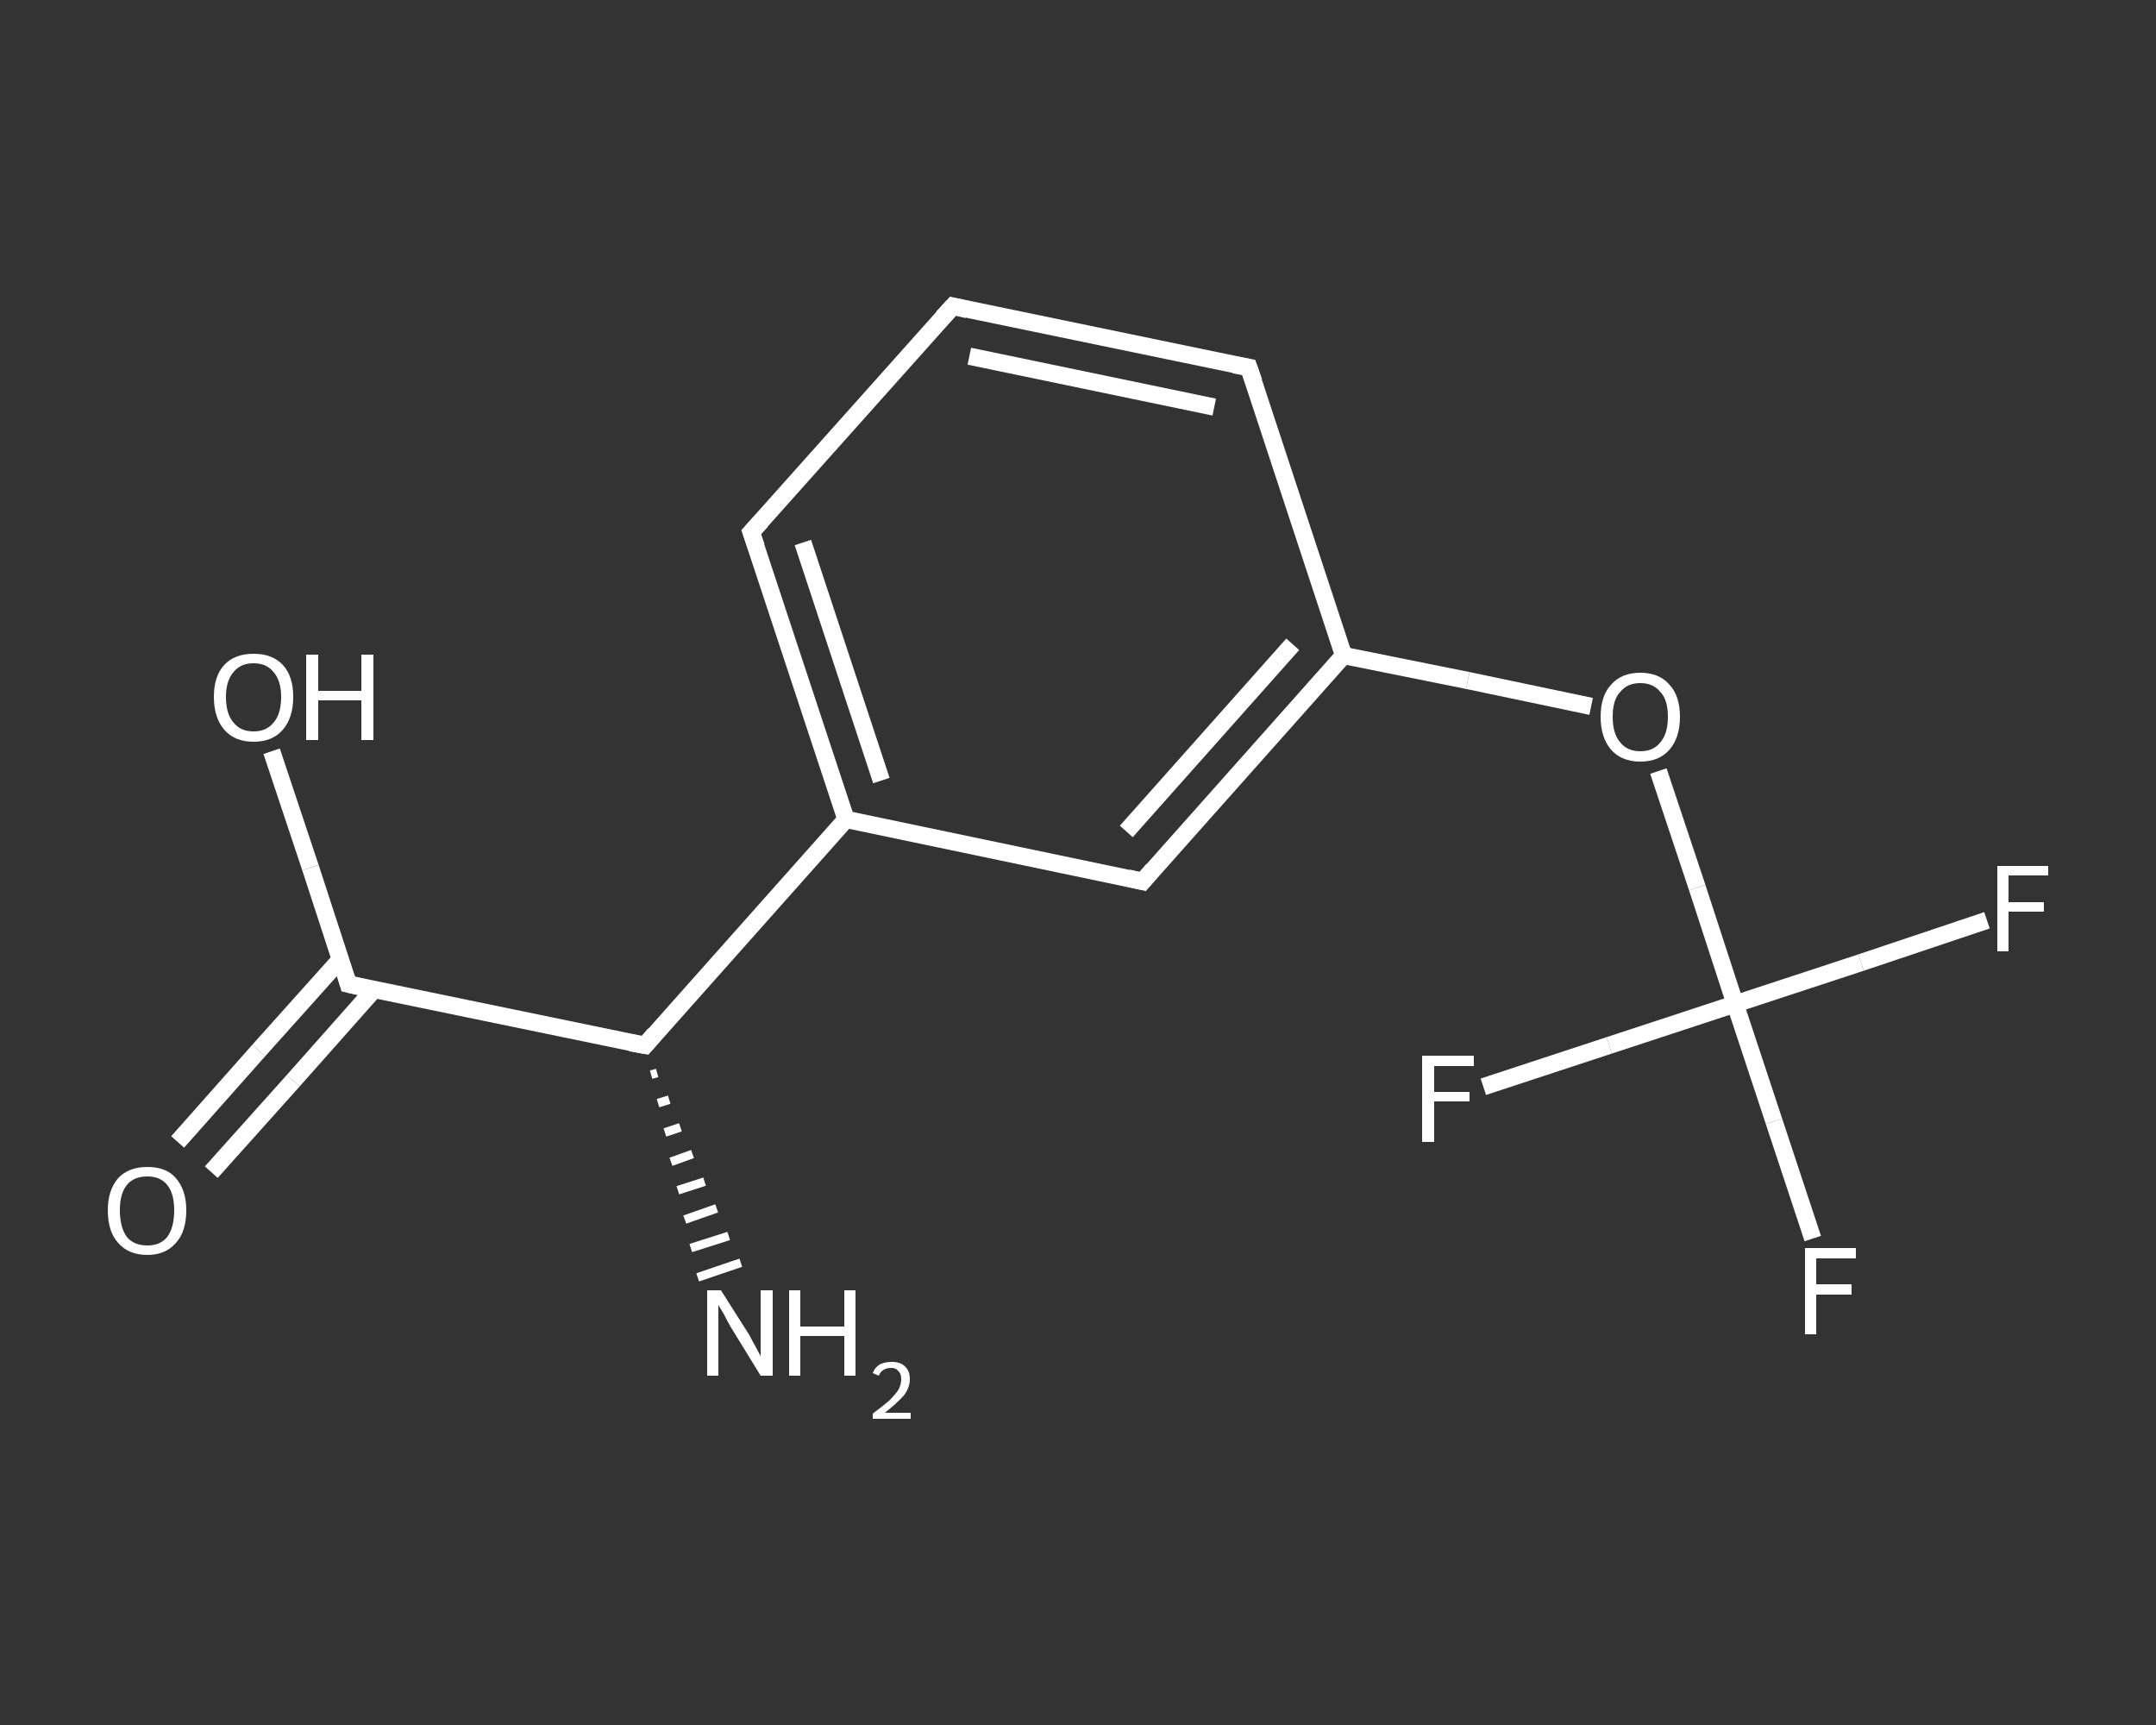 <?xml version='1.0' encoding='iso-8859-1'?>
<svg version='1.1' baseProfile='full'
              xmlns='http://www.w3.org/2000/svg'
                      xmlns:rdkit='http://www.rdkit.org/xml'
                      xmlns:xlink='http://www.w3.org/1999/xlink'
                  xml:space='preserve'
width='250px' height='200px' viewBox='0 0 250 200'>
<rect x="0" y="0" width="250" height="200" fill="#333333" stroke="none"/>
<!-- END OF HEADER -->
<rect style='opacity:1.0;fill:transparent;stroke:none' width='250.0' height='200.0' x='0.0' y='0.0'> </rect>
<path class='bond-0 atom-1 atom-0' d='M 76.2,124.4 L 75.5,124.6' style='fill:none;fill-rule:evenodd;stroke:#FFFFFF;stroke-width:1.0px;stroke-linecap:butt;stroke-linejoin:miter;stroke-opacity:1' />
<path class='bond-0 atom-1 atom-0' d='M 77.6,127.5 L 76.3,127.9' style='fill:none;fill-rule:evenodd;stroke:#FFFFFF;stroke-width:1.0px;stroke-linecap:butt;stroke-linejoin:miter;stroke-opacity:1' />
<path class='bond-0 atom-1 atom-0' d='M 78.9,130.7 L 77.1,131.3' style='fill:none;fill-rule:evenodd;stroke:#FFFFFF;stroke-width:1.0px;stroke-linecap:butt;stroke-linejoin:miter;stroke-opacity:1' />
<path class='bond-0 atom-1 atom-0' d='M 80.3,133.8 L 77.8,134.7' style='fill:none;fill-rule:evenodd;stroke:#FFFFFF;stroke-width:1.0px;stroke-linecap:butt;stroke-linejoin:miter;stroke-opacity:1' />
<path class='bond-0 atom-1 atom-0' d='M 81.7,137.0 L 78.6,138.0' style='fill:none;fill-rule:evenodd;stroke:#FFFFFF;stroke-width:1.0px;stroke-linecap:butt;stroke-linejoin:miter;stroke-opacity:1' />
<path class='bond-0 atom-1 atom-0' d='M 83.1,140.1 L 79.4,141.4' style='fill:none;fill-rule:evenodd;stroke:#FFFFFF;stroke-width:1.0px;stroke-linecap:butt;stroke-linejoin:miter;stroke-opacity:1' />
<path class='bond-0 atom-1 atom-0' d='M 84.5,143.3 L 80.1,144.7' style='fill:none;fill-rule:evenodd;stroke:#FFFFFF;stroke-width:1.0px;stroke-linecap:butt;stroke-linejoin:miter;stroke-opacity:1' />
<path class='bond-0 atom-1 atom-0' d='M 85.9,146.4 L 80.9,148.1' style='fill:none;fill-rule:evenodd;stroke:#FFFFFF;stroke-width:1.0px;stroke-linecap:butt;stroke-linejoin:miter;stroke-opacity:1' />
<path class='bond-1 atom-1 atom-2' d='M 74.8,121.2 L 40.4,114.1' style='fill:none;fill-rule:evenodd;stroke:#FFFFFF;stroke-width:2.0px;stroke-linecap:butt;stroke-linejoin:miter;stroke-opacity:1' />
<path class='bond-2 atom-2 atom-3' d='M 39.5,111.2 L 30.0,121.8' style='fill:none;fill-rule:evenodd;stroke:#FFFFFF;stroke-width:2.0px;stroke-linecap:butt;stroke-linejoin:miter;stroke-opacity:1' />
<path class='bond-2 atom-2 atom-3' d='M 30.0,121.8 L 20.6,132.4' style='fill:none;fill-rule:evenodd;stroke:#FFFFFF;stroke-width:2.0px;stroke-linecap:butt;stroke-linejoin:miter;stroke-opacity:1' />
<path class='bond-2 atom-2 atom-3' d='M 43.4,114.7 L 34.0,125.3' style='fill:none;fill-rule:evenodd;stroke:#FFFFFF;stroke-width:2.0px;stroke-linecap:butt;stroke-linejoin:miter;stroke-opacity:1' />
<path class='bond-2 atom-2 atom-3' d='M 34.0,125.3 L 24.5,135.9' style='fill:none;fill-rule:evenodd;stroke:#FFFFFF;stroke-width:2.0px;stroke-linecap:butt;stroke-linejoin:miter;stroke-opacity:1' />
<path class='bond-3 atom-2 atom-4' d='M 40.4,114.1 L 36.0,100.6' style='fill:none;fill-rule:evenodd;stroke:#FFFFFF;stroke-width:2.0px;stroke-linecap:butt;stroke-linejoin:miter;stroke-opacity:1' />
<path class='bond-3 atom-2 atom-4' d='M 36.0,100.6 L 31.5,87.1' style='fill:none;fill-rule:evenodd;stroke:#FFFFFF;stroke-width:2.0px;stroke-linecap:butt;stroke-linejoin:miter;stroke-opacity:1' />
<path class='bond-4 atom-1 atom-5' d='M 74.8,121.2 L 98.1,95.0' style='fill:none;fill-rule:evenodd;stroke:#FFFFFF;stroke-width:2.0px;stroke-linecap:butt;stroke-linejoin:miter;stroke-opacity:1' />
<path class='bond-5 atom-5 atom-6' d='M 98.1,95.0 L 87.1,61.7' style='fill:none;fill-rule:evenodd;stroke:#FFFFFF;stroke-width:2.0px;stroke-linecap:butt;stroke-linejoin:miter;stroke-opacity:1' />
<path class='bond-5 atom-5 atom-6' d='M 102.2,90.5 L 93.1,62.9' style='fill:none;fill-rule:evenodd;stroke:#FFFFFF;stroke-width:2.0px;stroke-linecap:butt;stroke-linejoin:miter;stroke-opacity:1' />
<path class='bond-6 atom-6 atom-7' d='M 87.1,61.7 L 110.5,35.5' style='fill:none;fill-rule:evenodd;stroke:#FFFFFF;stroke-width:2.0px;stroke-linecap:butt;stroke-linejoin:miter;stroke-opacity:1' />
<path class='bond-7 atom-7 atom-8' d='M 110.5,35.5 L 144.8,42.6' style='fill:none;fill-rule:evenodd;stroke:#FFFFFF;stroke-width:2.0px;stroke-linecap:butt;stroke-linejoin:miter;stroke-opacity:1' />
<path class='bond-7 atom-7 atom-8' d='M 112.4,41.3 L 140.8,47.2' style='fill:none;fill-rule:evenodd;stroke:#FFFFFF;stroke-width:2.0px;stroke-linecap:butt;stroke-linejoin:miter;stroke-opacity:1' />
<path class='bond-8 atom-8 atom-9' d='M 144.8,42.6 L 155.8,76.0' style='fill:none;fill-rule:evenodd;stroke:#FFFFFF;stroke-width:2.0px;stroke-linecap:butt;stroke-linejoin:miter;stroke-opacity:1' />
<path class='bond-9 atom-9 atom-10' d='M 155.8,76.0 L 170.2,78.9' style='fill:none;fill-rule:evenodd;stroke:#FFFFFF;stroke-width:2.0px;stroke-linecap:butt;stroke-linejoin:miter;stroke-opacity:1' />
<path class='bond-9 atom-9 atom-10' d='M 170.2,78.9 L 184.5,81.9' style='fill:none;fill-rule:evenodd;stroke:#FFFFFF;stroke-width:2.0px;stroke-linecap:butt;stroke-linejoin:miter;stroke-opacity:1' />
<path class='bond-10 atom-10 atom-11' d='M 192.3,89.4 L 196.8,102.9' style='fill:none;fill-rule:evenodd;stroke:#FFFFFF;stroke-width:2.0px;stroke-linecap:butt;stroke-linejoin:miter;stroke-opacity:1' />
<path class='bond-10 atom-10 atom-11' d='M 196.8,102.9 L 201.2,116.4' style='fill:none;fill-rule:evenodd;stroke:#FFFFFF;stroke-width:2.0px;stroke-linecap:butt;stroke-linejoin:miter;stroke-opacity:1' />
<path class='bond-11 atom-11 atom-12' d='M 201.2,116.4 L 205.7,130.0' style='fill:none;fill-rule:evenodd;stroke:#FFFFFF;stroke-width:2.0px;stroke-linecap:butt;stroke-linejoin:miter;stroke-opacity:1' />
<path class='bond-11 atom-11 atom-12' d='M 205.7,130.0 L 210.2,143.6' style='fill:none;fill-rule:evenodd;stroke:#FFFFFF;stroke-width:2.0px;stroke-linecap:butt;stroke-linejoin:miter;stroke-opacity:1' />
<path class='bond-12 atom-11 atom-13' d='M 201.2,116.4 L 215.8,111.6' style='fill:none;fill-rule:evenodd;stroke:#FFFFFF;stroke-width:2.0px;stroke-linecap:butt;stroke-linejoin:miter;stroke-opacity:1' />
<path class='bond-12 atom-11 atom-13' d='M 215.8,111.6 L 230.4,106.7' style='fill:none;fill-rule:evenodd;stroke:#FFFFFF;stroke-width:2.0px;stroke-linecap:butt;stroke-linejoin:miter;stroke-opacity:1' />
<path class='bond-13 atom-11 atom-14' d='M 201.2,116.4 L 186.6,121.2' style='fill:none;fill-rule:evenodd;stroke:#FFFFFF;stroke-width:2.0px;stroke-linecap:butt;stroke-linejoin:miter;stroke-opacity:1' />
<path class='bond-13 atom-11 atom-14' d='M 186.6,121.2 L 172.0,126.0' style='fill:none;fill-rule:evenodd;stroke:#FFFFFF;stroke-width:2.0px;stroke-linecap:butt;stroke-linejoin:miter;stroke-opacity:1' />
<path class='bond-14 atom-9 atom-15' d='M 155.8,76.0 L 132.5,102.2' style='fill:none;fill-rule:evenodd;stroke:#FFFFFF;stroke-width:2.0px;stroke-linecap:butt;stroke-linejoin:miter;stroke-opacity:1' />
<path class='bond-14 atom-9 atom-15' d='M 149.9,74.7 L 130.6,96.4' style='fill:none;fill-rule:evenodd;stroke:#FFFFFF;stroke-width:2.0px;stroke-linecap:butt;stroke-linejoin:miter;stroke-opacity:1' />
<path class='bond-15 atom-15 atom-5' d='M 132.5,102.2 L 98.1,95.0' style='fill:none;fill-rule:evenodd;stroke:#FFFFFF;stroke-width:2.0px;stroke-linecap:butt;stroke-linejoin:miter;stroke-opacity:1' />
<path d='M 73.1,120.9 L 74.8,121.2 L 75.9,119.9' style='fill:none;stroke:#FFFFFF;stroke-width:2.0px;stroke-linecap:butt;stroke-linejoin:miter;stroke-opacity:1;' />
<path d='M 42.1,114.5 L 40.4,114.1 L 40.2,113.4' style='fill:none;stroke:#FFFFFF;stroke-width:2.0px;stroke-linecap:butt;stroke-linejoin:miter;stroke-opacity:1;' />
<path d='M 87.7,63.4 L 87.1,61.7 L 88.3,60.4' style='fill:none;stroke:#FFFFFF;stroke-width:2.0px;stroke-linecap:butt;stroke-linejoin:miter;stroke-opacity:1;' />
<path d='M 109.3,36.8 L 110.5,35.5 L 112.2,35.9' style='fill:none;stroke:#FFFFFF;stroke-width:2.0px;stroke-linecap:butt;stroke-linejoin:miter;stroke-opacity:1;' />
<path d='M 143.1,42.3 L 144.8,42.6 L 145.4,44.3' style='fill:none;stroke:#FFFFFF;stroke-width:2.0px;stroke-linecap:butt;stroke-linejoin:miter;stroke-opacity:1;' />
<path d='M 133.7,100.8 L 132.5,102.2 L 130.8,101.8' style='fill:none;stroke:#FFFFFF;stroke-width:2.0px;stroke-linecap:butt;stroke-linejoin:miter;stroke-opacity:1;' />
<path class='atom-0' d='M 83.6 149.6
L 86.9 154.8
Q 87.2 155.4, 87.7 156.3
Q 88.2 157.2, 88.2 157.3
L 88.2 149.6
L 89.6 149.6
L 89.6 159.5
L 88.2 159.5
L 84.7 153.8
Q 84.3 153.1, 83.9 152.3
Q 83.4 151.5, 83.3 151.3
L 83.3 159.5
L 82.0 159.5
L 82.0 149.6
L 83.6 149.6
' fill='#FFFFFF'/>
<path class='atom-0' d='M 91.5 149.6
L 92.8 149.6
L 92.8 153.8
L 97.9 153.8
L 97.9 149.6
L 99.2 149.6
L 99.2 159.5
L 97.9 159.5
L 97.9 154.9
L 92.8 154.9
L 92.8 159.5
L 91.5 159.5
L 91.5 149.6
' fill='#FFFFFF'/>
<path class='atom-0' d='M 101.2 159.2
Q 101.4 158.6, 102.0 158.2
Q 102.6 157.9, 103.4 157.9
Q 104.4 157.9, 104.9 158.4
Q 105.5 158.9, 105.5 159.9
Q 105.5 160.9, 104.8 161.8
Q 104.0 162.7, 102.6 163.8
L 105.6 163.8
L 105.6 164.5
L 101.2 164.5
L 101.2 163.9
Q 102.4 163.0, 103.1 162.4
Q 103.8 161.7, 104.2 161.1
Q 104.5 160.5, 104.5 159.9
Q 104.5 159.3, 104.2 159.0
Q 103.9 158.6, 103.4 158.6
Q 102.8 158.6, 102.5 158.8
Q 102.1 159.0, 101.9 159.5
L 101.2 159.2
' fill='#FFFFFF'/>
<path class='atom-3' d='M 12.5 140.3
Q 12.5 138.0, 13.7 136.6
Q 14.9 135.3, 17.1 135.3
Q 19.3 135.3, 20.4 136.6
Q 21.6 138.0, 21.6 140.3
Q 21.6 142.8, 20.4 144.1
Q 19.2 145.5, 17.1 145.5
Q 14.9 145.5, 13.7 144.1
Q 12.5 142.8, 12.5 140.3
M 17.1 144.4
Q 18.6 144.4, 19.4 143.4
Q 20.2 142.3, 20.2 140.3
Q 20.2 138.4, 19.4 137.4
Q 18.6 136.4, 17.1 136.4
Q 15.5 136.4, 14.7 137.4
Q 13.9 138.4, 13.9 140.3
Q 13.9 142.3, 14.7 143.4
Q 15.5 144.4, 17.1 144.4
' fill='#FFFFFF'/>
<path class='atom-4' d='M 24.8 80.8
Q 24.8 78.4, 26.0 77.1
Q 27.2 75.8, 29.4 75.8
Q 31.6 75.8, 32.8 77.1
Q 34.0 78.4, 34.0 80.8
Q 34.0 83.2, 32.8 84.6
Q 31.6 86.0, 29.4 86.0
Q 27.2 86.0, 26.0 84.6
Q 24.8 83.2, 24.8 80.8
M 29.4 84.8
Q 30.9 84.8, 31.7 83.8
Q 32.6 82.8, 32.6 80.8
Q 32.6 78.9, 31.7 77.9
Q 30.9 76.9, 29.4 76.9
Q 27.9 76.9, 27.1 77.9
Q 26.2 78.9, 26.2 80.8
Q 26.2 82.8, 27.1 83.8
Q 27.9 84.8, 29.4 84.8
' fill='#FFFFFF'/>
<path class='atom-4' d='M 35.5 75.9
L 36.9 75.9
L 36.9 80.1
L 41.9 80.1
L 41.9 75.9
L 43.3 75.9
L 43.3 85.8
L 41.9 85.8
L 41.9 81.2
L 36.9 81.2
L 36.9 85.8
L 35.5 85.8
L 35.5 75.9
' fill='#FFFFFF'/>
<path class='atom-10' d='M 185.6 83.1
Q 185.6 80.7, 186.8 79.4
Q 188.0 78.0, 190.2 78.0
Q 192.4 78.0, 193.6 79.4
Q 194.8 80.7, 194.8 83.1
Q 194.8 85.5, 193.6 86.9
Q 192.4 88.3, 190.2 88.3
Q 188.0 88.3, 186.8 86.9
Q 185.6 85.5, 185.6 83.1
M 190.2 87.1
Q 191.7 87.1, 192.5 86.1
Q 193.4 85.1, 193.4 83.1
Q 193.4 81.1, 192.5 80.2
Q 191.7 79.2, 190.2 79.2
Q 188.7 79.2, 187.9 80.2
Q 187.0 81.1, 187.0 83.1
Q 187.0 85.1, 187.9 86.1
Q 188.7 87.1, 190.2 87.1
' fill='#FFFFFF'/>
<path class='atom-12' d='M 209.3 144.7
L 215.2 144.7
L 215.2 145.9
L 210.6 145.9
L 210.6 148.9
L 214.7 148.9
L 214.7 150.1
L 210.6 150.1
L 210.6 154.7
L 209.3 154.7
L 209.3 144.7
' fill='#FFFFFF'/>
<path class='atom-13' d='M 231.6 100.4
L 237.5 100.4
L 237.5 101.5
L 232.9 101.5
L 232.9 104.6
L 237.0 104.6
L 237.0 105.7
L 232.9 105.7
L 232.9 110.3
L 231.6 110.3
L 231.6 100.4
' fill='#FFFFFF'/>
<path class='atom-14' d='M 164.9 122.4
L 170.9 122.4
L 170.9 123.6
L 166.3 123.6
L 166.3 126.6
L 170.4 126.6
L 170.4 127.7
L 166.3 127.7
L 166.3 132.4
L 164.9 132.4
L 164.9 122.4
' fill='#FFFFFF'/>
</svg>
